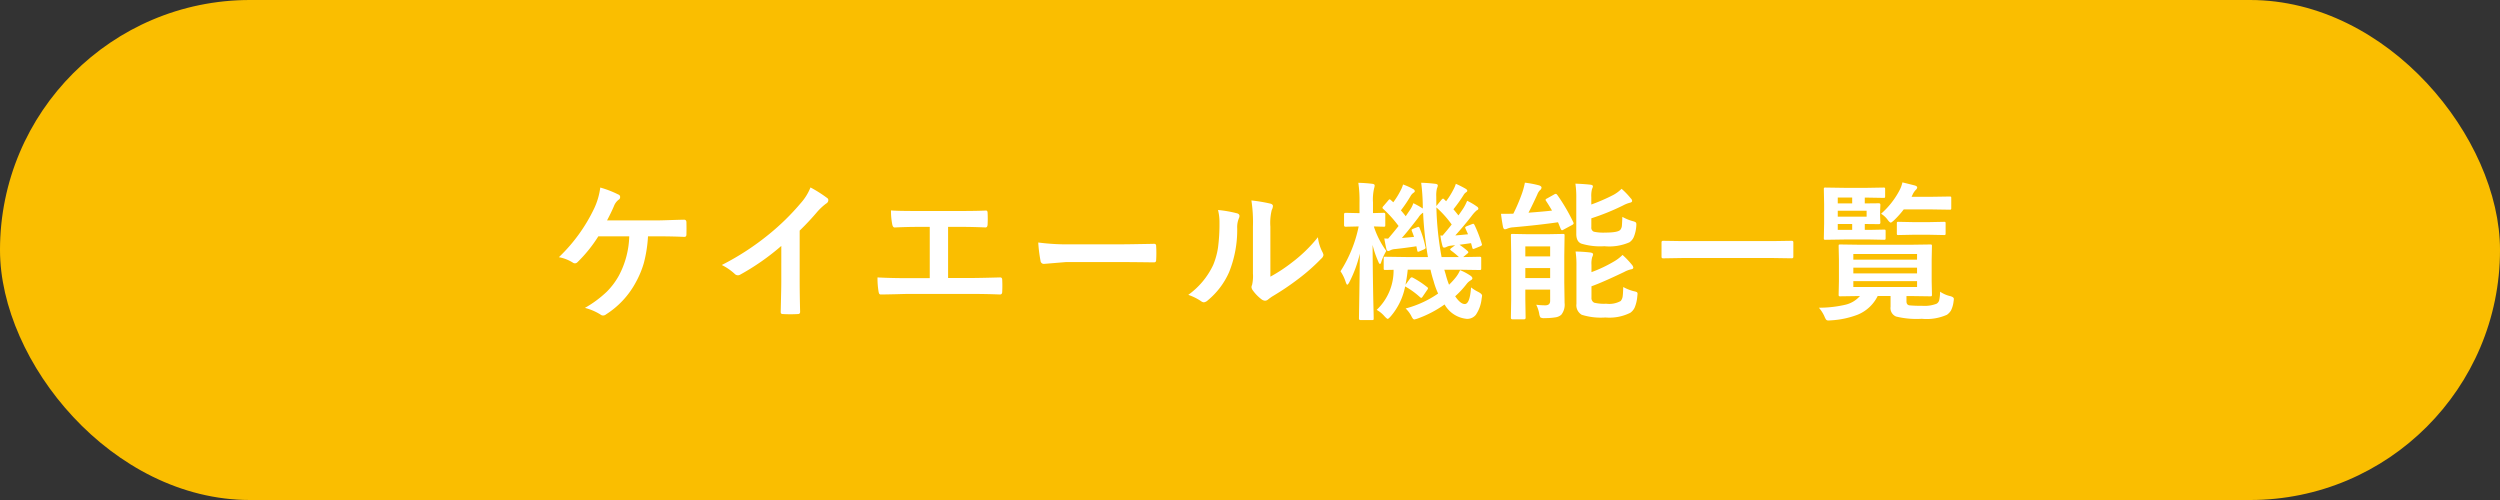 <svg xmlns="http://www.w3.org/2000/svg" width="300" height="60" viewBox="0 0 300 60"><rect x="0" y="0" width="300" height="60" fill="#333333" stroke="none"/><g transform="translate(-517 -3553)"><rect width="300" height="60" rx="30" transform="translate(517 3553)" fill="#fabe00"/><path d="M11.76-8.64a16.13,16.13,0,0,1-.5,3.208,11.244,11.244,0,0,1-.958,2.3A10.346,10.346,0,0,1,6.732.721a.583.583,0,0,1-.369.141A.49.49,0,0,1,6.047.738,6.685,6.685,0,0,0,4.192-.053,13.348,13.348,0,0,0,6.82-2,8.646,8.646,0,0,0,8.262-3.92,10.633,10.633,0,0,0,9.51-8.64H5.8a16.8,16.8,0,0,1-2.5,3.1.428.428,0,0,1-.308.141.433.433,0,0,1-.255-.088,4.738,4.738,0,0,0-1.67-.65,19.96,19.96,0,0,0,4.245-5.871,8.408,8.408,0,0,0,.721-2.487,12.026,12.026,0,0,1,2.162.835.3.3,0,0,1,.22.308.352.352,0,0,1-.2.334,1.736,1.736,0,0,0-.536.738q-.325.765-.835,1.731h5.783q.624,0,1.837-.044,1.134-.035,1.617-.044.29,0,.29.325.009.378.009.729t-.009.721q0,.29-.255.29-1.5-.07-3.3-.07Zm18.2-.686v5.959q0,1.582.053,3.744V.431q0,.255-.272.255-.439.026-.9.026t-.9-.026q-.255,0-.255-.229V.4q.009-.422.044-2,.026-1.028.026-1.7V-7.488a28.384,28.384,0,0,1-4.948,3.454.539.539,0,0,1-.272.07.55.55,0,0,1-.378-.176A6.644,6.644,0,0,0,20.614-5.2a31.529,31.529,0,0,0,5.669-3.691,28.483,28.483,0,0,0,3.832-3.762,6.3,6.3,0,0,0,1.143-1.854,15.426,15.426,0,0,1,2,1.266.3.3,0,0,1,.141.264.461.461,0,0,1-.255.4,6.883,6.883,0,0,0-1.072.993A30.684,30.684,0,0,1,29.957-9.325Zm17.81-.448v6.135h2.575q1.143,0,3.63-.07h.053q.237,0,.237.29.018.369.018.721t-.018.712q0,.325-.272.325-1.7-.07-3.63-.07H43.117q-.36,0-1.521.035-1.09.026-1.793.035h-.07a.261.261,0,0,1-.229-.088,1.136,1.136,0,0,1-.079-.272A9.855,9.855,0,0,1,39.3-3.709q1.6.088,3.814.088H45.57V-9.773H44.163q-1.336,0-2.786.07-.229.018-.308-.378a8.3,8.3,0,0,1-.149-1.67q.721.07,3.12.07h5.089q2.092,0,3.155-.053h.035q.193,0,.193.29.018.352.018.7t-.018.694q-.026.343-.246.343-1.6-.07-3.1-.07ZM58.59-7.9a26.578,26.578,0,0,0,3.885.22h5.8q.853,0,2.2-.026,1.714-.026,1.942-.035H72.5q.237,0,.237.255.026.413.026.853t-.026.844q0,.272-.255.272h-.07q-2.7-.035-4.017-.035H61.921l-2.646.22a.4.4,0,0,1-.413-.378A17.117,17.117,0,0,1,58.59-7.9ZM86.446-3.8A18.792,18.792,0,0,0,89-5.476,17.382,17.382,0,0,0,92.15-8.534a5.092,5.092,0,0,0,.563,1.819,1.366,1.366,0,0,1,.105.308.715.715,0,0,1-.272.448,23.041,23.041,0,0,1-2.663,2.364,31.911,31.911,0,0,1-3.2,2.162q-.255.167-.519.378a.583.583,0,0,1-.369.141.817.817,0,0,1-.378-.141,5.063,5.063,0,0,1-1.081-1.1.8.8,0,0,1-.158-.378.608.608,0,0,1,.07-.272,4.665,4.665,0,0,0,.105-1.371V-9.809a17.325,17.325,0,0,0-.185-3.138,19.029,19.029,0,0,1,2.259.378q.325.079.325.308a1.145,1.145,0,0,1-.141.457,6.5,6.5,0,0,0-.167,2ZM80.162-11.8a14.162,14.162,0,0,1,2.285.4q.29.079.29.325a.632.632,0,0,1-.053.229,2.743,2.743,0,0,0-.22,1.222,13.555,13.555,0,0,1-.976,5.291A9.149,9.149,0,0,1,78.931-.958a.843.843,0,0,1-.466.237.643.643,0,0,1-.343-.141,6.416,6.416,0,0,0-1.529-.756A9.258,9.258,0,0,0,79.581-5.2a8.888,8.888,0,0,0,.58-2.083,21.611,21.611,0,0,0,.176-3.006A5.951,5.951,0,0,0,80.162-11.8ZM102.674.018a12.383,12.383,0,0,0,3.9-1.793,9.183,9.183,0,0,1-.536-1.477,13.851,13.851,0,0,1-.378-1.389h-2.733a16.86,16.86,0,0,1-.272,1.819l.554-.756q.105-.141.2-.141a.354.354,0,0,1,.158.053,10.924,10.924,0,0,1,1.688,1.116.191.191,0,0,1,.105.149.318.318,0,0,1-.079.167l-.545.8q-.1.176-.193.176-.053,0-.167-.105a9.607,9.607,0,0,0-1.758-1.266A7.789,7.789,0,0,1,100.89.958q-.281.308-.36.308-.1,0-.4-.325A3.436,3.436,0,0,0,99.2.185a6.494,6.494,0,0,0,2.03-4.808l-.993.018q-.141,0-.167-.035a.3.3,0,0,1-.026-.158v-1.2q0-.141.035-.167a.3.3,0,0,1,.158-.026l2.47.035h2.646a41.851,41.851,0,0,1-.58-5.326,1.812,1.812,0,0,0-.571.589q-1.169,1.529-1.978,2.452l1.459-.132q-.1-.308-.255-.694a.475.475,0,0,1-.035-.141q0-.062.211-.149l.475-.185a.475.475,0,0,1,.141-.035q.079,0,.141.167a12.376,12.376,0,0,1,.686,2.232.422.422,0,0,1,.026.123q0,.088-.2.185l-.527.229a.532.532,0,0,1-.176.053q-.079,0-.105-.176l-.1-.483q-1.3.2-2.558.334a1.508,1.508,0,0,0-.571.149.517.517,0,0,1-.237.088q-.176,0-.229-.237-.114-.457-.255-1.274.176.018.466.018.413-.466,1.248-1.512A14.235,14.235,0,0,0,100-11.918a.213.213,0,0,1-.105-.158.384.384,0,0,1,.114-.193l.589-.686q.088-.123.158-.123a.273.273,0,0,1,.149.088l.29.264a9.848,9.848,0,0,0,.9-1.459,3.8,3.8,0,0,0,.272-.677,7.421,7.421,0,0,1,1.248.571.278.278,0,0,1,.158.237q0,.1-.158.193a1.177,1.177,0,0,0-.308.325,16.19,16.19,0,0,1-1.2,1.784q.22.237.58.7l.571-.844a3.336,3.336,0,0,0,.343-.721,9.423,9.423,0,0,1,1.134.642V-12.3a24.712,24.712,0,0,0-.193-2.769q.782.018,1.67.123.325.035.325.2a1.135,1.135,0,0,1-.105.36,3.593,3.593,0,0,0-.079.976q0,.316.009,1.055v.079l.642-.782q.123-.114.167-.114a.425.425,0,0,1,.141.1l.22.22a9.344,9.344,0,0,0,.879-1.406,3.6,3.6,0,0,0,.29-.686,11.72,11.72,0,0,1,1.187.6q.185.114.185.237,0,.1-.158.193a1,1,0,0,0-.29.325,17.868,17.868,0,0,1-1.213,1.7q.255.3.6.738.264-.36.589-.853a5.9,5.9,0,0,0,.457-.9,7.273,7.273,0,0,1,1.187.7.306.306,0,0,1,.158.229q0,.141-.2.22a4.088,4.088,0,0,0-.554.6q-.844,1.107-2.013,2.408.483-.035,1.529-.141l-.308-.686a.484.484,0,0,1-.035-.132q0-.07.211-.158l.6-.237a.536.536,0,0,1,.167-.044q.07,0,.158.176a15.491,15.491,0,0,1,.861,2.25.377.377,0,0,1,.018.1q0,.07-.211.176l-.65.264a.6.6,0,0,1-.185.053q-.088,0-.123-.176l-.141-.519-1.389.193a9.026,9.026,0,0,1,.94.721q.123.1.123.176t-.123.167l-.492.413,1.942-.035a.32.32,0,0,1,.193.035.3.3,0,0,1,.026.158v1.2q0,.132-.035.163a.334.334,0,0,1-.185.031l-2.443-.035h-1.767l.167.563a10.512,10.512,0,0,0,.4,1.239,8.593,8.593,0,0,0,.826-.905,3.948,3.948,0,0,0,.5-.844,6.69,6.69,0,0,1,1.3.7q.176.158.176.272,0,.141-.193.246a1.711,1.711,0,0,0-.527.475,10.848,10.848,0,0,1-1.345,1.441q.633.932,1.151.932.615,0,.756-2a4.662,4.662,0,0,0,.844.536q.475.246.475.448a2.779,2.779,0,0,1-.053.378,4.2,4.2,0,0,1-.694,1.934,1.328,1.328,0,0,1-1.072.483A3.421,3.421,0,0,1,107.35-.466a13.268,13.268,0,0,1-3.2,1.679,2.949,2.949,0,0,1-.431.123q-.167,0-.36-.413A3.387,3.387,0,0,0,102.674.018Zm4.175-8.763.255.018q.624-.721,1.1-1.336a12.6,12.6,0,0,0-1.837-2.048,37.185,37.185,0,0,0,.624,5.959h2.074a8.389,8.389,0,0,0-.905-.756q-.141-.114-.141-.158,0-.07.185-.2l.413-.308-.492.053a1.493,1.493,0,0,0-.536.149.738.738,0,0,1-.29.088q-.158,0-.211-.237A8.349,8.349,0,0,1,106.849-8.745ZM94.86-4.447a15.8,15.8,0,0,0,2.18-5.379H97l-1.529.035q-.185,0-.185-.193v-1.3q0-.176.185-.176l1.547.035h.123v-1.266A14.614,14.614,0,0,0,97-15.064q.932.026,1.688.123.272.035.272.2a1.6,1.6,0,0,1-.07.36,5.885,5.885,0,0,0-.132,1.67v1.283l1.283-.035q.193,0,.193.176v1.3q0,.141-.035.167a.3.3,0,0,1-.158.026L99.677-9.8q-.369-.018-.817-.026a10.383,10.383,0,0,0,1.494,2.936,6.858,6.858,0,0,0-.58,1.257q-.079.308-.176.308t-.22-.325a11.481,11.481,0,0,1-.668-1.96q.018,3.067.079,6.39.018.756.044,1.854.009.519.009.571,0,.149-.035.176a.328.328,0,0,1-.167.026H97.251q-.176,0-.176-.2,0-.062.018-1.213.062-3.586.088-6.557a14.715,14.715,0,0,1-1.257,3.419q-.167.308-.255.308-.07,0-.176-.29A4.942,4.942,0,0,0,94.86-4.447ZM118.348-.431a8.579,8.579,0,0,0,1.081.07q.589,0,.589-.536V-2.25h-2.979v1.169l.035,2.215q0,.185-.2.185H115.5q-.193,0-.193-.185l.035-2.215V-6.486l-.035-2.241q0-.149.035-.176a.328.328,0,0,1,.167-.026l1.907.035h2.25l1.881-.035q.149,0,.176.035a.328.328,0,0,1,.026.167l-.035,2.408v3.226L121.75-.65a1.923,1.923,0,0,1-.4,1.424,1.341,1.341,0,0,1-.65.3,7.635,7.635,0,0,1-1.327.1.947.947,0,0,1-.519-.079,1.171,1.171,0,0,1-.149-.457A3.905,3.905,0,0,0,118.348-.431Zm1.67-7h-2.979v1.2h2.979Zm-2.979,3.8h2.979v-1.2h-2.979ZM128.79-2.558a5.288,5.288,0,0,0,1.292.51,1.119,1.119,0,0,1,.352.114.244.244,0,0,1,.07.193q0,.062-.026.281a4.43,4.43,0,0,1-.308,1.345,1.576,1.576,0,0,1-.536.65,5.6,5.6,0,0,1-2.988.563,7.666,7.666,0,0,1-2.839-.325,1.318,1.318,0,0,1-.633-1.31V-5.08a10.85,10.85,0,0,0-.105-1.74q1.02.026,1.793.123.308.053.308.22a.869.869,0,0,1-.105.325,2.905,2.905,0,0,0-.088.949v.861a16.342,16.342,0,0,0,2.751-1.31,4.866,4.866,0,0,0,.976-.756,10.259,10.259,0,0,1,1.116,1.169.686.686,0,0,1,.176.343q0,.185-.29.22a3.217,3.217,0,0,0-.809.316q-2.628,1.257-3.92,1.714v1.354a.617.617,0,0,0,.325.615,4.969,4.969,0,0,0,1.441.123,2.845,2.845,0,0,0,1.74-.325,1.125,1.125,0,0,0,.246-.633Q128.763-1.731,128.79-2.558Zm-.2-11.786a9.026,9.026,0,0,1,1.107,1.151.449.449,0,0,1,.158.308q0,.149-.255.211a3.545,3.545,0,0,0-.826.325,27.583,27.583,0,0,1-3.814,1.547v1.063a.512.512,0,0,0,.308.545,5.4,5.4,0,0,0,1.362.105q1.5,0,1.8-.325a.909.909,0,0,0,.2-.545q.018-.193.053-1.02a5.417,5.417,0,0,0,1.257.519,1.055,1.055,0,0,1,.36.149.373.373,0,0,1,.062.255q0,.07-.009.211a4.237,4.237,0,0,1-.3,1.292,1.465,1.465,0,0,1-.527.633,6.065,6.065,0,0,1-3.006.466,7.787,7.787,0,0,1-2.751-.308q-.615-.237-.615-1.169v-4.263a11.073,11.073,0,0,0-.105-1.767q1.02.035,1.793.123.308.035.308.2a.88.88,0,0,1-.105.308,3.239,3.239,0,0,0-.088.984v.888a21.863,21.863,0,0,0,2.646-1.151A4.162,4.162,0,0,0,128.587-14.344Zm-7.7.756a22.24,22.24,0,0,1,1.89,3.226.354.354,0,0,1,.053.158q0,.105-.176.2l-1.028.554a.4.4,0,0,1-.185.079q-.079,0-.158-.167l-.325-.791q-2.215.325-5.379.606a2.165,2.165,0,0,0-.721.167.872.872,0,0,1-.272.07q-.158,0-.229-.29-.167-.879-.237-1.564,1.011,0,1.477-.018a21.178,21.178,0,0,0,1.063-2.5,9.23,9.23,0,0,0,.325-1.222,12.132,12.132,0,0,1,1.705.325q.29.105.29.264a.432.432,0,0,1-.2.325,1.593,1.593,0,0,0-.316.527q-.615,1.336-1.046,2.162,1.9-.141,2.821-.255-.369-.633-.712-1.151a.275.275,0,0,1-.062-.141q0-.079.185-.167l.861-.483a.372.372,0,0,1,.176-.062Q120.783-13.737,120.888-13.588Zm14.98,7.55L133.583-6q-.2,0-.2-.176V-7.928q0-.176.2-.176l2.285.035h10.846l2.294-.035q.193,0,.193.176v1.749q0,.176-.193.176l-2.294-.035ZM166.809-2a3.582,3.582,0,0,0,1.222.536q.431.114.431.334a2.717,2.717,0,0,1-.035.316A3.181,3.181,0,0,1,168.11.272a1.8,1.8,0,0,1-.475.5,5.984,5.984,0,0,1-3.023.483,10.306,10.306,0,0,1-3.085-.272,1.091,1.091,0,0,1-.659-1.16v-1.3h-1.547A4.617,4.617,0,0,1,156.913.765a10.571,10.571,0,0,1-3.2.677q-.211.018-.3.018a.359.359,0,0,1-.29-.114,2.428,2.428,0,0,1-.2-.4,4.152,4.152,0,0,0-.659-1.02A13.932,13.932,0,0,0,155.4-.422a3.34,3.34,0,0,0,1.793-1.055l-2.355.035q-.149,0-.176-.044a.355.355,0,0,1-.026-.176l.035-1.6V-5.854l-.035-1.617q0-.141.035-.167a.328.328,0,0,1,.167-.026l2.479.035h5.836l2.461-.035a.32.32,0,0,1,.193.035.3.3,0,0,1,.026.158L165.8-5.854v2.593l.035,1.6a.334.334,0,0,1-.031.185q-.031.035-.189.035l-2.461-.035h-.378v.633q0,.422.343.483a13.107,13.107,0,0,0,1.477.053,4.062,4.062,0,0,0,1.775-.237.673.673,0,0,0,.334-.431A5.04,5.04,0,0,0,166.809-2Zm-2.76-.562v-.7H156.4v.7Zm0-3.955H156.4v.677h7.646ZM156.4-4.192h7.646v-.686H156.4Zm1.942-5.221,1.731-.035a.278.278,0,0,1,.176.035.3.3,0,0,1,.026.158v.835q0,.141-.044.167a.275.275,0,0,1-.158.026l-1.731-.035H155.4l-2.338.035q-.149,0-.176-.035a.3.3,0,0,1-.026-.158l.035-1.767v-2.329l-.035-1.784q0-.141.035-.167a.328.328,0,0,1,.167-.026l2.338.035h2.593l2.03-.035q.141,0,.167.035a.3.3,0,0,1,.026.158v.853q0,.141-.035.167a.275.275,0,0,1-.158.026l-2.03-.035h-.22v.7l1.688-.018q.185,0,.185.193l-.035.809v.5l.035.809q0,.193-.185.193l-1.687-.018v.7ZM157.994-11v-.712h-3.463V-11Zm-3.463-2.294v.7h1.731v-.7Zm0,3.876h1.731v-.7h-1.731Zm5.2-1.934a9.791,9.791,0,0,0,2.18-2.751,3.767,3.767,0,0,0,.378-1.011q.343.079,1.45.36.325.088.325.255a.433.433,0,0,1-.158.272,2.111,2.111,0,0,0-.413.624l-.105.22h2.268l2.285-.035q.158,0,.185.035a.3.3,0,0,1,.026.158v1.169a.32.32,0,0,1-.035.193.355.355,0,0,1-.176.026l-2.285-.035H162.45a11.1,11.1,0,0,1-1.151,1.292q-.316.29-.4.29-.141,0-.4-.36A2.742,2.742,0,0,0,159.734-11.347Zm5.792,2.522h-1.96l-1.749.035q-.141,0-.167-.035a.3.3,0,0,1-.026-.158v-1.2q0-.141.035-.167a.3.3,0,0,1,.158-.026l1.749.035h1.96l1.749-.035a.278.278,0,0,1,.176.035.3.3,0,0,1,.026.158v1.2q0,.141-.044.167a.275.275,0,0,1-.158.026Z" transform="translate(583 3590)" fill="#fff"/></g></svg>